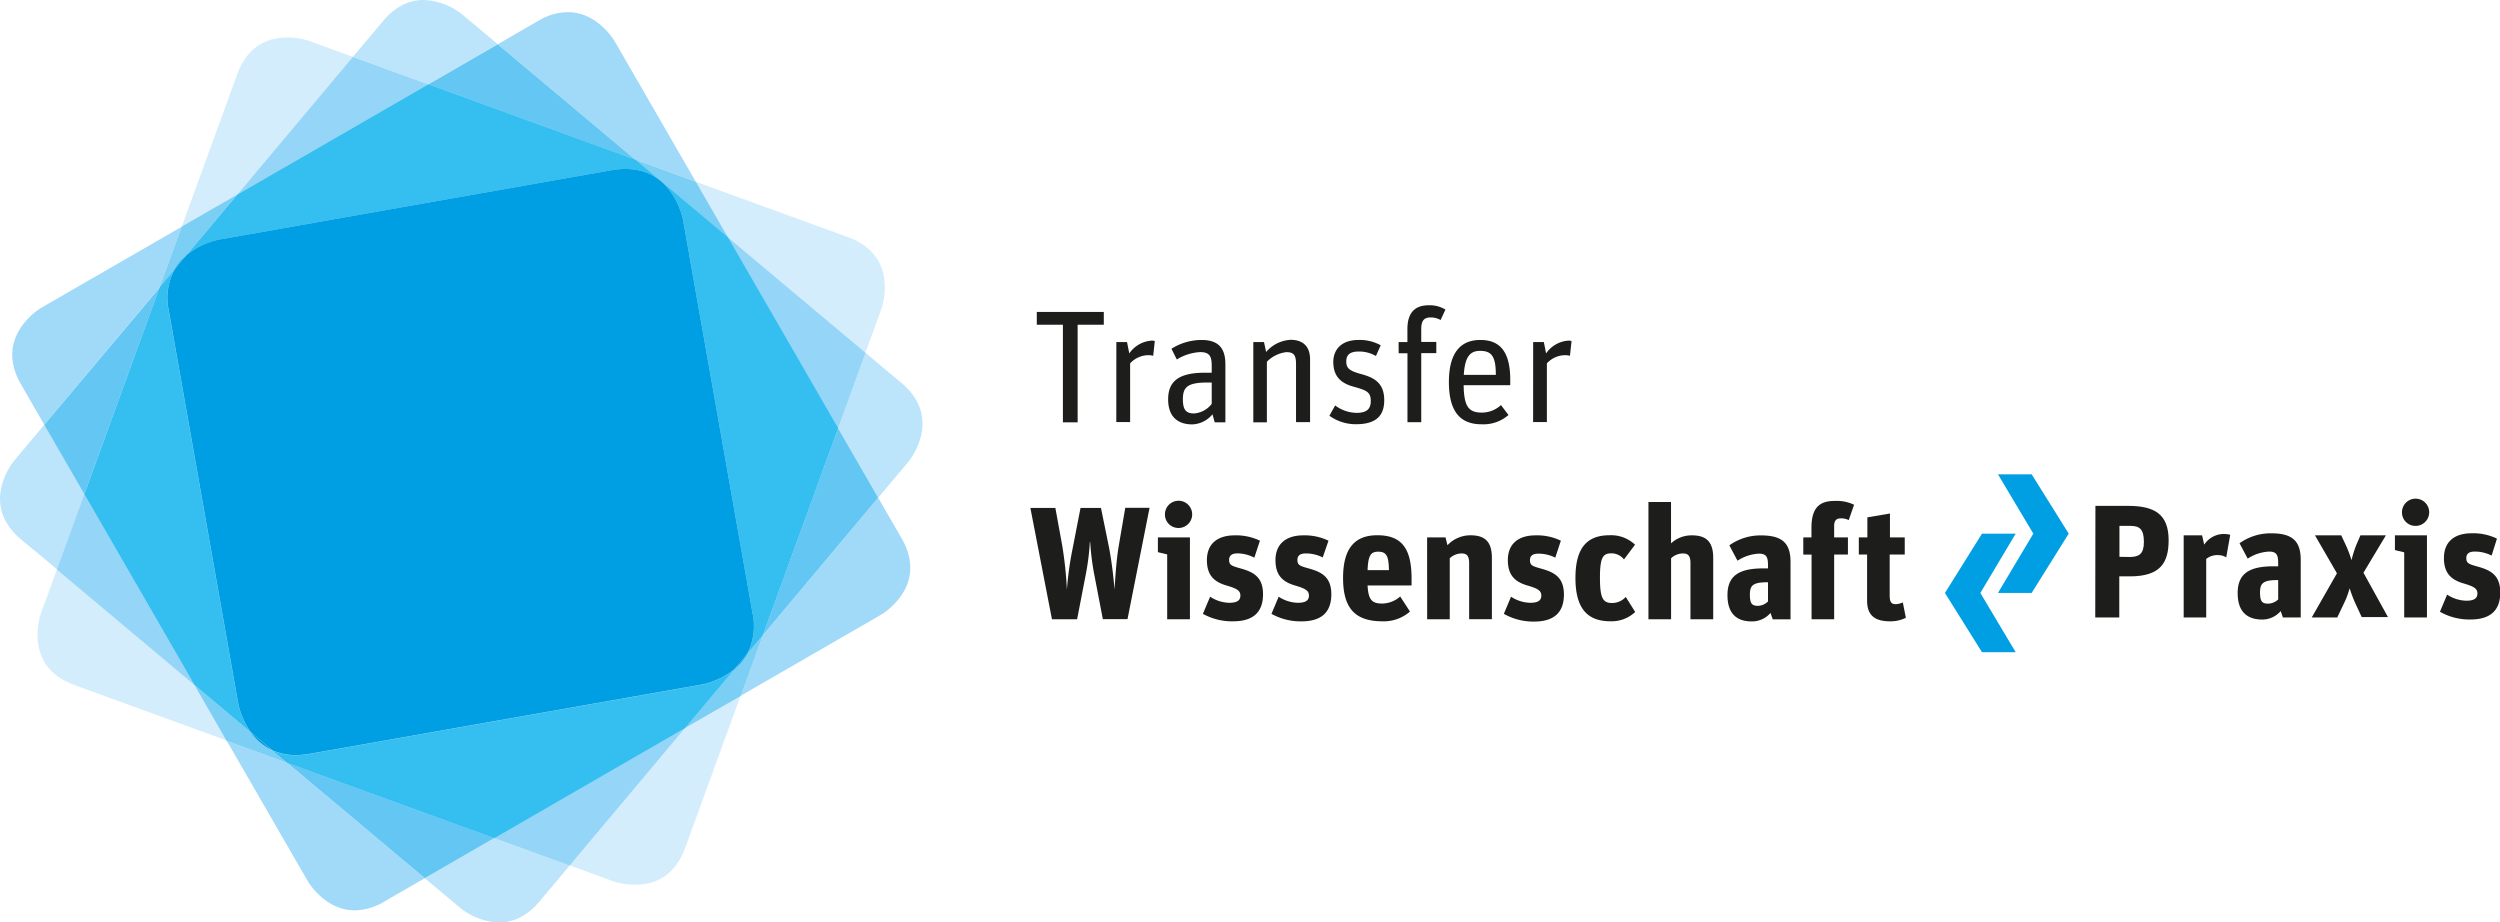 <svg id="Ebene_1" data-name="Ebene 1" xmlns="http://www.w3.org/2000/svg" xmlns:xlink="http://www.w3.org/1999/xlink" viewBox="0 0 468.2 172.76"><defs><style>.cls-1{fill:none;}.cls-2{clip-path:url(#clip-path);}.cls-3{fill:#d4edfc;}.cls-4{fill:#bce4fa;}.cls-5{fill:#95d5f7;}.cls-6{fill:#a1daf8;}.cls-7{fill:#7bcef4;}.cls-8{fill:#64c7f3;}.cls-9{fill:#35bef0;}.cls-10{fill:#009fe3;}.cls-11{fill:#1d1d1b;}</style><clipPath id="clip-path" transform="translate(-49.28 -268.36)"><rect class="cls-1" x="-7.41" width="595.28" height="841.89"/></clipPath></defs><g class="cls-2"><path class="cls-3" d="M107.11,276s-9.82-3.57-13.4,6.25l-36.77,101s-3.58,9.83,6.25,13.4l101,36.78s9.82,3.57,13.4-6.25l36.77-101s3.57-9.83-6.25-13.4L107.11,276" transform="translate(-49.28 -268.36)"/><path class="cls-4" d="M128.61,268.36c-2.38,0-5.07.93-7.58,3.93L115.38,279l14.11,5.14,13-7.51L135.76,271a12.41,12.41,0,0,0-7.15-2.64" transform="translate(-49.28 -268.36)"/><polygon class="cls-5" points="66.09 10.66 44.47 36.44 80.21 15.8 66.09 10.66"/><path class="cls-4" d="M211.38,334.45l-5.14,14.12,7.51,13,5.66-6.74s6.72-8-1.29-14.73l-6.74-5.65" transform="translate(-49.28 -268.36)"/><polygon class="cls-5" points="136.33 44.47 156.96 80.21 162.1 66.09 136.33 44.47"/><path class="cls-4" d="M57.57,347.91l-5.65,6.74s-6.72,8,1.29,14.72L60,375l5.13-14.11-7.51-13" transform="translate(-49.28 -268.36)"/><polygon class="cls-5" points="15.8 92.56 10.66 106.67 36.43 128.29 15.8 92.56"/><path class="cls-4" d="M141.84,425.32l-13,7.51,6.74,5.65a12.36,12.36,0,0,0,7.14,2.64c2.39,0,5.08-.93,7.59-3.93l5.65-6.73-14.11-5.14" transform="translate(-49.28 -268.36)"/><polygon class="cls-5" points="128.29 136.33 92.56 156.96 106.67 162.1 128.29 136.33"/><path class="cls-6" d="M155.61,270.63a11,11,0,0,0-5.5,1.62l-7.61,4.4,25.77,21.62,11.32,4.12-15.2-26.31s-3.14-5.45-8.78-5.45" transform="translate(-49.28 -268.36)"/><polygon class="cls-7" points="118.98 29.91 136.33 44.47 130.31 34.04 118.98 29.91"/><path class="cls-6" d="M83.32,310.82,57,326s-9,5.23-3.82,14.28l4.39,7.62L79.2,322.14l4.12-11.32" transform="translate(-49.28 -268.36)"/><path class="cls-7" d="M93.75,304.79l-10.43,6L79.2,322.14,82,318.79a10.14,10.14,0,0,1,2.19-2.62l9.55-11.38" transform="translate(-49.28 -268.36)"/><path class="cls-6" d="M213.75,361.57l-21.62,25.77L188,398.66l26.31-15.19s9.06-5.23,3.83-14.28l-4.4-7.62" transform="translate(-49.28 -268.36)"/><path class="cls-7" d="M192.13,387.34l-2.94,3.5a10.05,10.05,0,0,1-2.44,2.91l-9.18,10.94,10.44-6,4.12-11.32" transform="translate(-49.28 -268.36)"/><path class="cls-6" d="M91.74,407.09l15.19,26.31s3.15,5.45,8.79,5.45a10.9,10.9,0,0,0,5.49-1.62l7.62-4.4-25.77-21.62-11.32-4.12" transform="translate(-49.28 -268.36)"/><path class="cls-7" d="M85.71,396.65l6,10.44,11.32,4.12-2.78-2.34a10.24,10.24,0,0,1-4.08-3.42l-10.49-8.8" transform="translate(-49.28 -268.36)"/><path class="cls-8" d="M103.06,411.21l25.77,21.62,13-7.51Zm103.18-62.64-14.11,38.77,21.62-25.77-7.51-13m-127-26.43L57.57,347.91l7.51,13L79.2,322.14m63.3-45.49-13,7.51,38.77,14.11L142.5,276.65" transform="translate(-49.28 -268.36)"/><path class="cls-9" d="M186.75,393.75a14.3,14.3,0,0,1-5.92,2.81l-73.58,13a15,15,0,0,1-2.58.24,10.59,10.59,0,0,1-4.39-.9l2.78,2.34,38.78,14.11,35.73-20.63,9.18-10.94M82,318.79l-2.81,3.35L65.08,360.92l20.63,35.73,10.49,8.8a14.58,14.58,0,0,1-2.31-5.27l-13-73.58A11.22,11.22,0,0,1,82,318.79m47.48-34.63L93.75,304.79,84.2,316.17a14.29,14.29,0,0,1,6.08-2.93l73.57-13a15,15,0,0,1,2.58-.23c9.09,0,10.78,9.59,10.78,9.59l13,73.58a11.36,11.36,0,0,1-1,7.64l2.94-3.5,14.11-38.77-20.63-35.74-17.35-14.56-38.77-14.11" transform="translate(-49.28 -268.36)"/><path class="cls-10" d="M84.2,316.17A10.14,10.14,0,0,0,82,318.79l2.19-2.62" transform="translate(-49.28 -268.36)"/><path class="cls-10" d="M189.19,390.84l-2.44,2.91a10.05,10.05,0,0,0,2.44-2.91" transform="translate(-49.28 -268.36)"/><path class="cls-10" d="M96.2,405.45a10.24,10.24,0,0,0,4.08,3.42l-4.08-3.42" transform="translate(-49.28 -268.36)"/><path class="cls-10" d="M166.43,300a15,15,0,0,0-2.58.23l-73.57,13a14.29,14.29,0,0,0-6.08,2.93L82,318.79a11.22,11.22,0,0,0-1.09,7.81l13,73.58a14.58,14.58,0,0,0,2.31,5.27l4.08,3.42a10.59,10.59,0,0,0,4.39.9,15,15,0,0,0,2.58-.24l73.58-13a14.3,14.3,0,0,0,5.92-2.81l2.44-2.91a11.36,11.36,0,0,0,1-7.64l-13-73.58S175.52,300,166.43,300" transform="translate(-49.28 -268.36)"/><polygon class="cls-10" points="374.18 88.83 380.49 88.83 387.43 99.94 380.49 111.04 374.18 111.04 380.8 99.94 374.18 88.83"/><polygon class="cls-10" points="377.5 99.94 371.19 99.94 364.25 111.05 371.19 122.15 377.5 122.15 370.88 111.05 377.5 99.94"/></g><path class="cls-11" d="M242.25,363.49h4.68l1.29,7.08a72.64,72.64,0,0,1,.87,8.22h0a60.41,60.41,0,0,1,1.08-7.74l1.47-7.56h3.83L257,371c.44,2.31.84,5.49,1,7.77h0c.16-2,.28-5.1.82-8.31l1.2-7h4.55l-4.13,20.85h-4.62l-1.68-8.73a49,49,0,0,1-.69-5.73h-.06a45.83,45.83,0,0,1-.69,5.7L251,384.34h-4.71Z" transform="translate(-49.28 -268.36)"/><path class="cls-11" d="M267.87,372.19l-1.74-.42V369h6v15.33h-4.26Zm-.42-7.47a2.55,2.55,0,1,1,2.55,2.52A2.52,2.52,0,0,1,267.45,364.72Z" transform="translate(-49.28 -268.36)"/><path class="cls-11" d="M274.56,383.32l1.35-3.21a6.74,6.74,0,0,0,3.6,1.14c1.41,0,2.07-.42,2.07-1.35s-.66-1.32-2.61-1.89c-2.25-.66-3.66-1.86-3.66-4.74,0-3.06,1.95-4.65,5.22-4.65a10.3,10.3,0,0,1,4.71,1l-1.05,3.18A6.87,6.87,0,0,0,281,372c-.94,0-1.53.36-1.53,1.2,0,1,.45,1.14,2.16,1.62,2.37.66,4.19,1.59,4.19,4.83s-1.71,5.07-5.6,5.07A11.21,11.21,0,0,1,274.56,383.32Z" transform="translate(-49.28 -268.36)"/><path class="cls-11" d="M287.4,383.32l1.35-3.21a6.74,6.74,0,0,0,3.6,1.14c1.4,0,2.07-.42,2.07-1.35s-.67-1.32-2.61-1.89c-2.25-.66-3.66-1.86-3.66-4.74,0-3.06,2-4.65,5.22-4.65a10.33,10.33,0,0,1,4.71,1L297,372.76a6.89,6.89,0,0,0-3.21-.75c-.94,0-1.53.36-1.53,1.2,0,1,.45,1.14,2.16,1.62,2.37.66,4.19,1.59,4.19,4.83s-1.71,5.07-5.6,5.07A11.21,11.21,0,0,1,287.4,383.32Z" transform="translate(-49.28 -268.36)"/><path class="cls-11" d="M300.81,376.6c0-5.79,2.4-8,6.41-8,4.62,0,6.42,2.52,6.42,8.16V378H305.4c.14,2.79.89,3.39,2.76,3.39a5.15,5.15,0,0,0,3.35-1.32l1.83,2.82a7.42,7.42,0,0,1-5.09,1.83C303.12,384.73,300.81,382.36,300.81,376.6Zm4.59-1.47h4c-.06-2.46-.35-3.45-2-3.45C306,371.68,305.51,372.37,305.4,375.13Z" transform="translate(-49.28 -268.36)"/><path class="cls-11" d="M316.55,369H320l.36,1.47a5.9,5.9,0,0,1,4.32-1.86c2.61,0,4,1.11,4,4.23v11.49h-4.26V373.81c0-1.47-.54-1.8-1.41-1.8a3.26,3.26,0,0,0-2.22.9v11.43h-4.23Z" transform="translate(-49.28 -268.36)"/><path class="cls-11" d="M330.92,383.32l1.35-3.21a6.74,6.74,0,0,0,3.61,1.14c1.4,0,2.06-.42,2.06-1.35s-.66-1.32-2.61-1.89c-2.25-.66-3.66-1.86-3.66-4.74,0-3.06,1.95-4.65,5.22-4.65a10.3,10.3,0,0,1,4.71,1l-1.05,3.18a6.84,6.84,0,0,0-3.21-.75c-.93,0-1.53.36-1.53,1.2,0,1,.45,1.14,2.16,1.62,2.37.66,4.2,1.59,4.2,4.83s-1.71,5.07-5.61,5.07A11.21,11.21,0,0,1,330.92,383.32Z" transform="translate(-49.28 -268.36)"/><path class="cls-11" d="M344.33,376.6c0-5.67,2.19-8,6.39-8a6.52,6.52,0,0,1,4.77,1.77l-2.07,2.76a3,3,0,0,0-2.34-1.14c-1.56,0-2.16.66-2.16,4.53s.54,4.77,2.28,4.77a3.39,3.39,0,0,0,2.55-1.14l1.77,2.82a6.41,6.41,0,0,1-4.62,1.74C346.46,384.73,344.33,382.18,344.33,376.6Z" transform="translate(-49.28 -268.36)"/><path class="cls-11" d="M358,362.38h4.23v7.74a5.66,5.66,0,0,1,3.9-1.5c2.61,0,4,1.11,4,4.23v11.49h-4.26V373.81c0-1.47-.54-1.8-1.41-1.8a3.26,3.26,0,0,0-2.22.9v11.43H358Z" transform="translate(-49.28 -268.36)"/><path class="cls-11" d="M372.8,379.81c0-3.57,2.1-5,6.66-5h.93v-.57c0-1.53-.27-2.19-1.71-2.19a8,8,0,0,0-4,1.32l-1.53-2.88a10.07,10.07,0,0,1,5.94-1.86c3.84,0,5.52,1.35,5.52,4.95v10.77h-3.33l-.42-1.2a4.55,4.55,0,0,1-3.54,1.59C374.12,384.73,372.8,382.84,372.8,379.81Zm7.59,1.2v-3.6h-.21c-2.73,0-3.18.69-3.18,2.34s.39,2.07,1.5,2.07A2.76,2.76,0,0,0,380.39,381Z" transform="translate(-49.28 -268.36)"/><path class="cls-11" d="M387,369h1.53v-1.83c0-4.38,2.16-5,4.47-5a7.5,7.5,0,0,1,3.51.72l-1,2.88a3,3,0,0,0-1.47-.33c-.87,0-1.26.42-1.26,1.44V369h2.58v3.21h-2.58v12.12h-4.23V372.22H387Z" transform="translate(-49.28 -268.36)"/><path class="cls-11" d="M397.4,369H399v-3.75l4.23-.72V369H406v3.21h-2.82v7.68c0,1.32.39,1.62,1.14,1.62a3.45,3.45,0,0,0,1.32-.33l.57,2.88a6.43,6.43,0,0,1-2.94.66c-2.61,0-4.32-.9-4.32-3.84v-8.67H397.4Z" transform="translate(-49.28 -268.36)"/><path class="cls-11" d="M441.71,363.1h6.12c4.92,0,7.59,1.53,7.59,6.42,0,4.14-1.45,6.78-7.24,6.78h-2V384h-4.5Zm6.41,9.57c1.8,0,2.67-.6,2.67-2.82,0-2.4-.83-3-2.49-3h-2.09v5.79Z" transform="translate(-49.28 -268.36)"/><path class="cls-11" d="M458.24,368.62h3.45l.39,1.74a4.46,4.46,0,0,1,3.69-2,5.79,5.79,0,0,1,1.19.15l-.75,4.23a2.9,2.9,0,0,0-1.52-.42,3.32,3.32,0,0,0-2.23.72V384h-4.22Z" transform="translate(-49.28 -268.36)"/><path class="cls-11" d="M468.35,379.42c0-3.57,2.1-5,6.65-5h.94v-.57c0-1.53-.27-2.19-1.71-2.19a8,8,0,0,0-4,1.32l-1.53-2.88a10,10,0,0,1,5.94-1.86c3.84,0,5.52,1.35,5.52,4.95V384h-3.34l-.41-1.2a4.57,4.57,0,0,1-3.54,1.59C469.67,384.34,468.35,382.45,468.35,379.42Zm7.59,1.2V377h-.21c-2.73,0-3.19.69-3.19,2.34s.4,2.07,1.5,2.07A2.79,2.79,0,0,0,475.94,380.62Z" transform="translate(-49.28 -268.36)"/><path class="cls-11" d="M486.94,375.73l-4.11-7.11h4.92l.87,1.86a21,21,0,0,1,1.05,2.79h0a22,22,0,0,1,.86-2.76l.81-1.89h4.77l-4.2,7,4.59,8.31h-4.92l-1.26-2.73a26.19,26.19,0,0,1-1-2.67h0a16,16,0,0,1-1,2.7L487,384h-4.78Z" transform="translate(-49.28 -268.36)"/><path class="cls-11" d="M499.54,371.8l-1.74-.42v-2.76h6V384h-4.26Zm-.42-7.47a2.55,2.55,0,1,1,2.55,2.52A2.52,2.52,0,0,1,499.12,364.33Z" transform="translate(-49.28 -268.36)"/><path class="cls-11" d="M506.23,382.93l1.35-3.21a6.74,6.74,0,0,0,3.6,1.14c1.41,0,2.07-.42,2.07-1.35s-.66-1.32-2.61-1.89c-2.25-.66-3.66-1.86-3.66-4.74,0-3.06,1.95-4.65,5.22-4.65a10.3,10.3,0,0,1,4.71,1l-1,3.18a6.84,6.84,0,0,0-3.21-.75c-.93,0-1.53.36-1.53,1.2,0,1,.45,1.14,2.16,1.62,2.37.66,4.2,1.59,4.2,4.83s-1.71,5.07-5.61,5.07A11.21,11.21,0,0,1,506.23,382.93Z" transform="translate(-49.28 -268.36)"/><path class="cls-11" d="M248.34,329.18h-4.89v-2.4H256v2.4H251.1v18.27h-2.76Z" transform="translate(-49.28 -268.36)"/><path class="cls-11" d="M258.35,332.42h2l.42,2.13a5.52,5.52,0,0,1,4.24-2.4,1.49,1.49,0,0,1,.54.09l-.3,2.76a3.07,3.07,0,0,0-.91-.12,4.68,4.68,0,0,0-3.41,1.53v11h-2.59Z" transform="translate(-49.28 -268.36)"/><path class="cls-11" d="M268.05,343.16c0-3.42,2-5,6.93-5h1.23V337c0-1.68-.21-2.7-2.16-2.7a9.37,9.37,0,0,0-4.38,1.38l-1-2a10.53,10.53,0,0,1,5.63-1.65c2.95,0,4.47,1.32,4.47,4.53v10.89h-2l-.42-1.5a5.12,5.12,0,0,1-3.77,1.89C269.7,347.84,268.05,346.25,268.05,343.16Zm8.16.84v-4h-.9c-3.79,0-4.5,1-4.5,3.15,0,2,.63,2.64,2.1,2.64A4.61,4.61,0,0,0,276.21,344Z" transform="translate(-49.28 -268.36)"/><path class="cls-11" d="M284,332.42h2l.4,1.86A6.51,6.51,0,0,1,291,332c2.15,0,3.63,1.11,3.63,3.66v11.76H292V336.5c0-1.71-.49-2.19-1.83-2.19a6.12,6.12,0,0,0-3.63,1.8v11.34H284Z" transform="translate(-49.28 -268.36)"/><path class="cls-11" d="M298.25,346.22l1.08-1.92a6.92,6.92,0,0,0,4,1.38c2,0,2.67-.81,2.67-2.22,0-1.68-.78-2-3.18-2.67-2.1-.57-3.84-1.68-3.84-4.65,0-2.19,1.41-4.11,4.71-4.11a8,8,0,0,1,4.17,1l-.9,2a6.32,6.32,0,0,0-3.18-.84c-1.62,0-2.37.57-2.37,1.86s.63,1.77,2.7,2.34c2.31.63,4.41,1.53,4.41,4.92,0,3.12-1.77,4.5-5.31,4.5A8.48,8.48,0,0,1,298.25,346.22Z" transform="translate(-49.28 -268.36)"/><path class="cls-11" d="M311.21,332.42h1.65V330c0-3.45,1.77-4.47,4-4.47a5.63,5.63,0,0,1,3.12.81l-.9,1.95a3.82,3.82,0,0,0-1.86-.48c-1.26,0-1.77.63-1.77,2.16v2.43h2.82v2.1h-2.82v12.93h-2.58V334.52h-1.65Z" transform="translate(-49.28 -268.36)"/><path class="cls-11" d="M320.63,339.92c0-5.7,2.34-7.89,5.88-7.89s5.61,2,5.61,7.47v1h-8.73c.06,4.11,1,5.13,3.45,5.13a5.22,5.22,0,0,0,3.54-1.41l1.41,1.86a7.09,7.09,0,0,1-5,1.74C322.85,347.84,320.63,345.56,320.63,339.92Zm2.79-1.35h6c0-3.45-.78-4.5-2.94-4.5C324.71,334.07,323.63,335,323.42,338.57Z" transform="translate(-49.28 -268.36)"/><path class="cls-11" d="M336.41,332.42h2l.42,2.13a5.5,5.5,0,0,1,4.23-2.4,1.45,1.45,0,0,1,.54.09l-.3,2.76a3,3,0,0,0-.9-.12,4.68,4.68,0,0,0-3.42,1.53v11h-2.58Z" transform="translate(-49.28 -268.36)"/></svg>